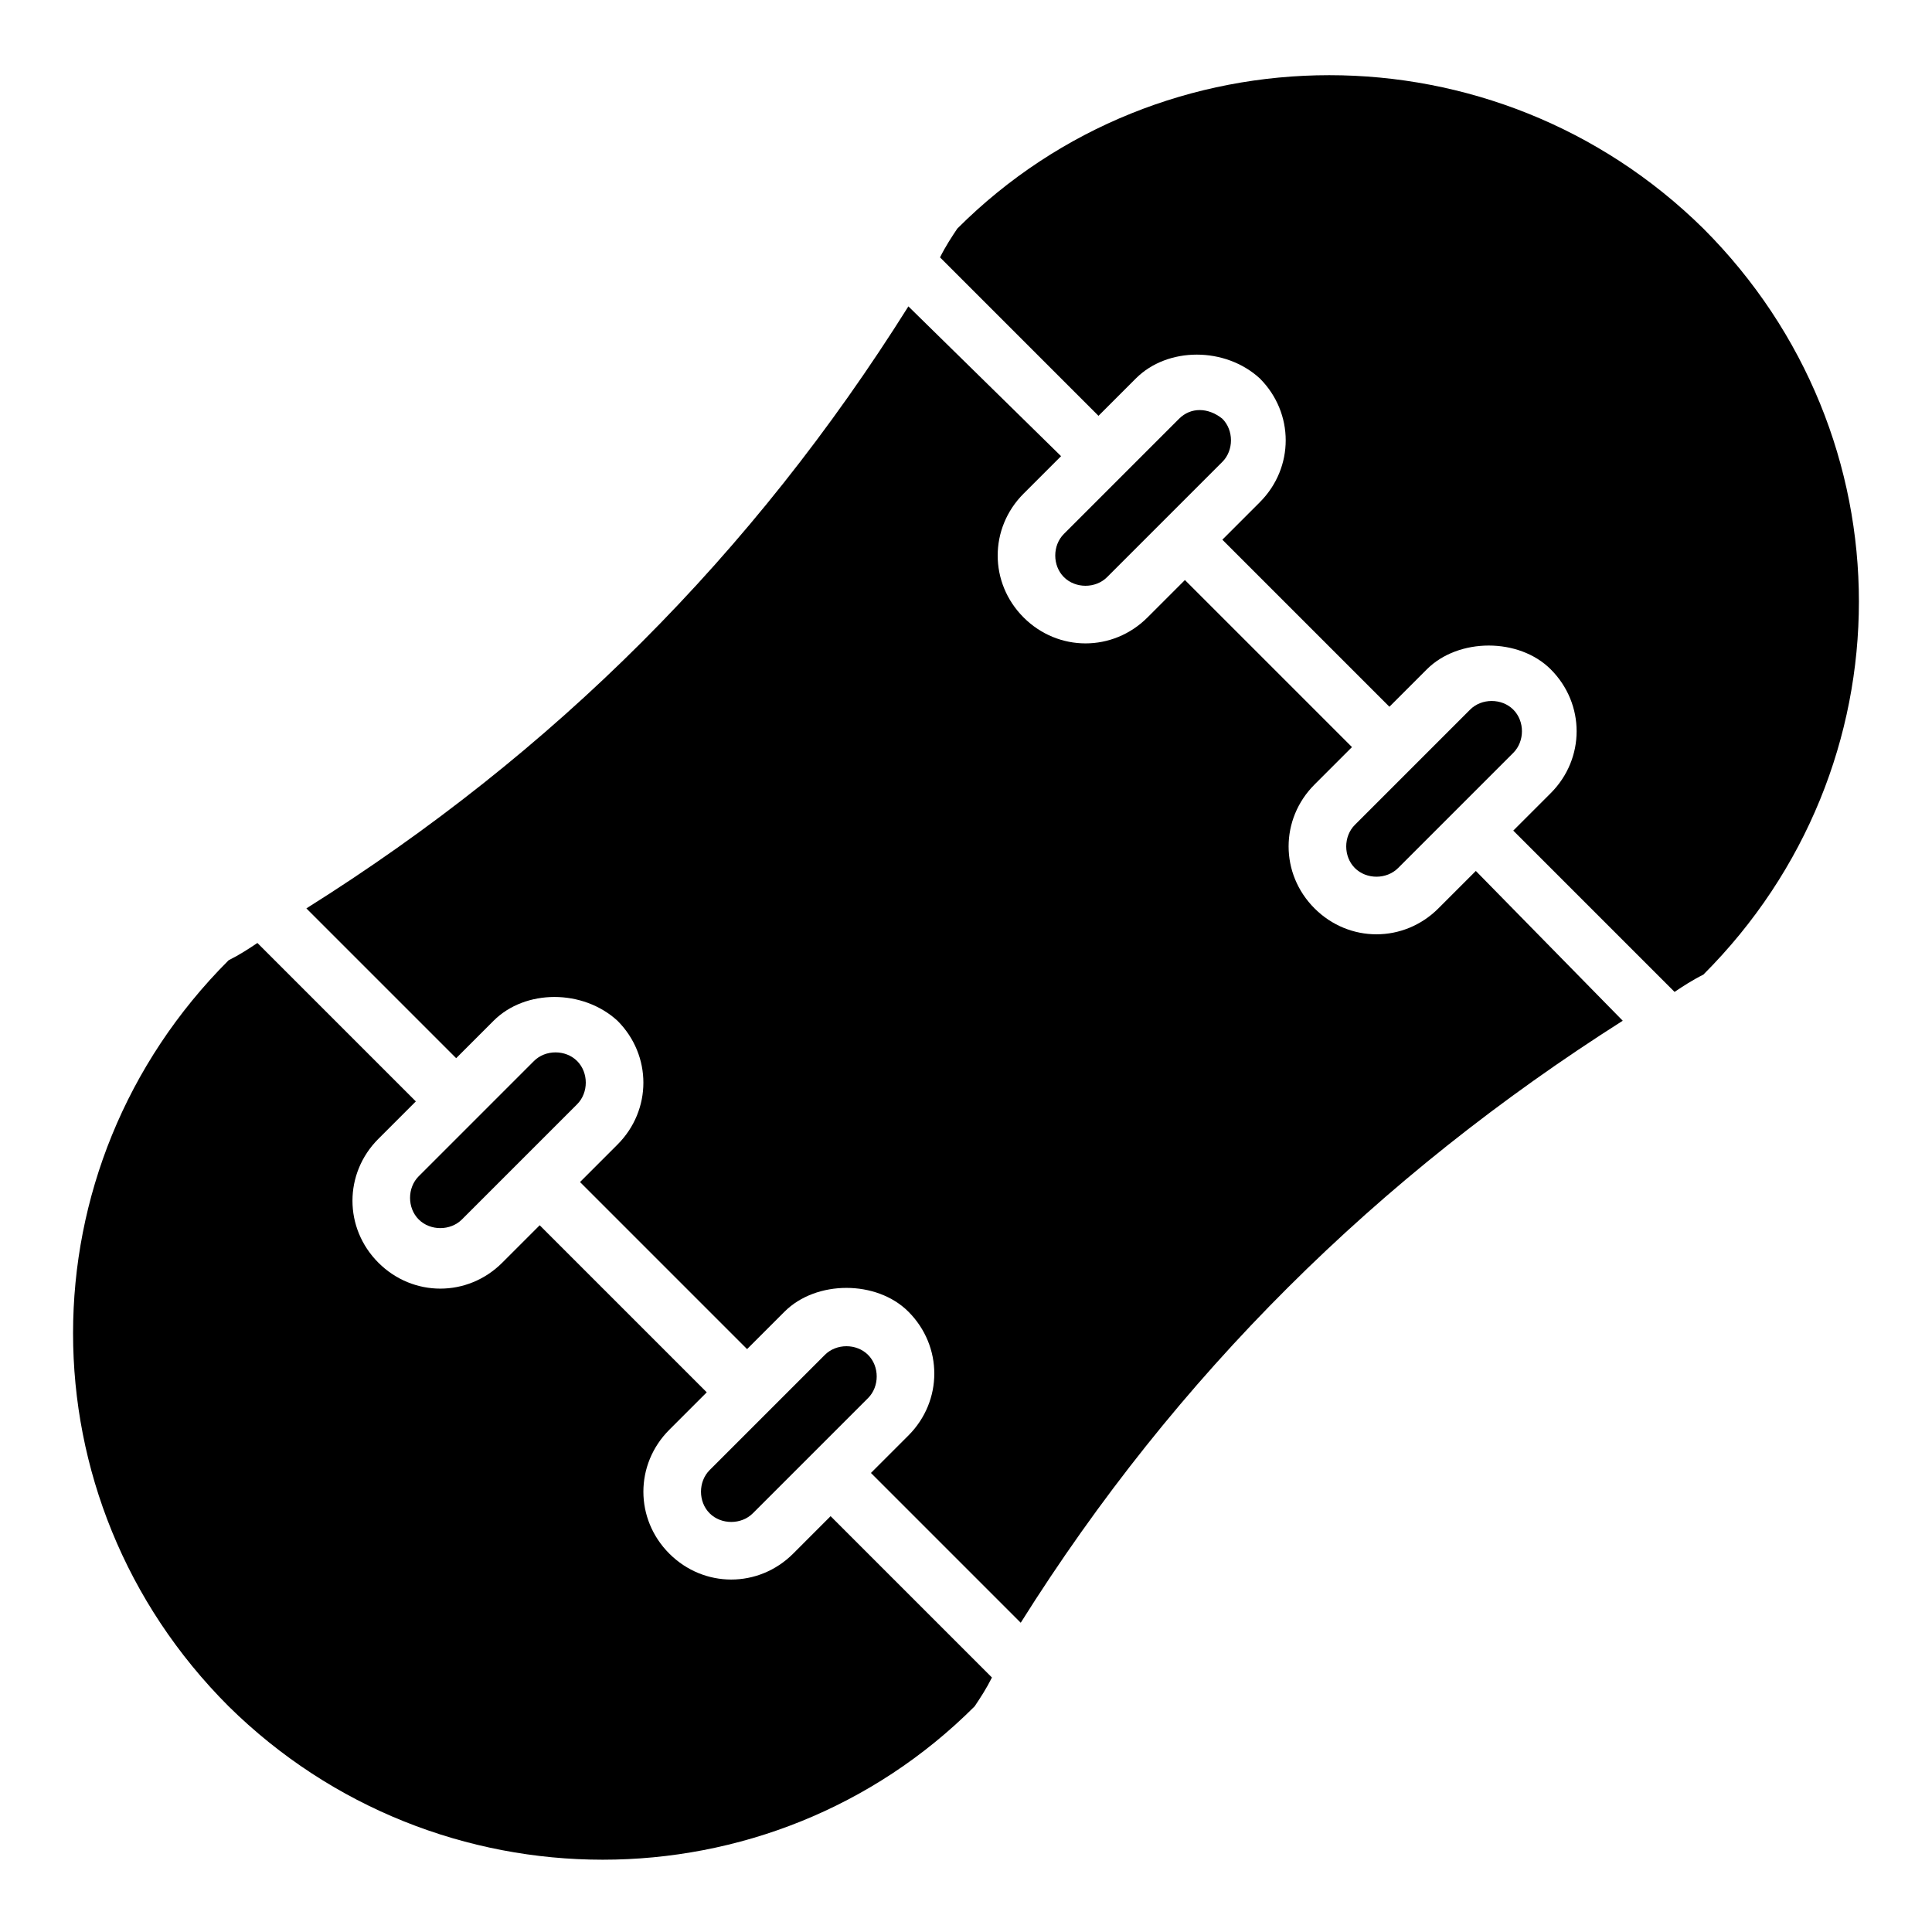 <?xml version="1.0" encoding="UTF-8"?>
<!-- Uploaded to: ICON Repo, www.svgrepo.com, Generator: ICON Repo Mixer Tools -->
<svg fill="#000000" width="800px" height="800px" version="1.1" viewBox="144 144 512 512" xmlns="http://www.w3.org/2000/svg">
 <g>
  <path d="m456.48 254.96-30.535 30.535c-3.055 3.055-3.055 8.398 0 11.449 3.055 3.055 8.398 3.055 11.449 0l30.535-30.535c3.055-3.055 3.055-8.398 0-11.449-3.812-3.051-8.395-3.051-11.449 0z"/>
  <path d="m533.59 332.06-30.535 30.535c-3.055 3.055-3.055 8.398 0 11.449 3.055 3.055 8.398 3.055 11.449 0l30.535-30.535c3.055-3.055 3.055-8.398 0-11.449-3.055-3.055-8.398-3.055-11.449 0z"/>
  <path d="m435.11 254.2 9.922-9.922c8.398-8.398 23.664-8.398 32.824 0 9.16 9.16 9.16 23.664 0 32.824l-9.922 9.922 44.273 44.273 9.922-9.922c8.398-8.398 24.426-8.398 32.824 0 9.16 9.16 9.16 23.664 0 32.824l-9.922 9.922 42.746 42.746c2.289-1.527 4.582-3.055 7.633-4.582 54.961-54.961 54.961-142.75 0-197.71-54.961-54.199-143.51-54.199-197.71 0-1.527 2.289-3.055 4.582-4.582 7.633z"/>
  <path d="m535.11 374.81-9.922 9.922c-9.16 9.16-23.664 9.16-32.824 0-9.16-9.16-9.16-23.664 0-32.824l9.922-9.922-44.273-44.273-9.922 9.922c-9.16 9.16-23.664 9.16-32.824 0-9.16-9.16-9.16-23.664 0-32.824l9.922-9.922-40.457-39.695c-41.219 65.648-93.891 118.32-159.54 159.54l39.695 39.695 9.922-9.922c8.398-8.398 23.664-8.398 32.824 0 9.16 9.16 9.16 23.664 0 32.824l-9.922 9.922 44.273 44.273 9.922-9.922c8.398-8.398 24.426-8.398 32.824 0 9.16 9.16 9.16 23.664 0 32.824l-9.922 9.922 39.695 39.695c41.223-65.648 94.656-118.32 159.54-159.54z"/>
  <path d="m364.12 545.8-9.922 9.926c-9.16 9.16-23.664 9.16-32.824 0s-9.16-23.664 0-32.824l9.922-9.922-44.273-44.273-9.922 9.922c-9.16 9.16-23.664 9.16-32.824 0s-9.16-23.664 0-32.824l9.922-9.922-41.984-41.984c-2.289 1.527-4.582 3.055-7.633 4.582-54.961 54.961-54.961 142.75 0 197.71 54.961 54.199 143.51 54.199 197.71 0 1.527-2.289 3.055-4.582 4.582-7.633z"/>
  <path d="m343.51 545.04 30.535-30.535c3.055-3.055 3.055-8.398 0-11.449-3.055-3.055-8.398-3.055-11.449 0-0.762 0.762-32.062 32.062-30.535 30.535-3.055 3.055-3.055 8.398 0 11.449 3.051 3.055 8.395 3.055 11.449 0z"/>
  <path d="m266.41 467.17 30.535-30.535c3.055-3.055 3.055-8.398 0-11.449-3.055-3.055-8.398-3.055-11.449 0l-30.535 30.535c-3.055 3.055-3.055 8.398 0 11.449 3.051 3.055 8.395 3.055 11.449 0z"/>
 </g>
</svg>